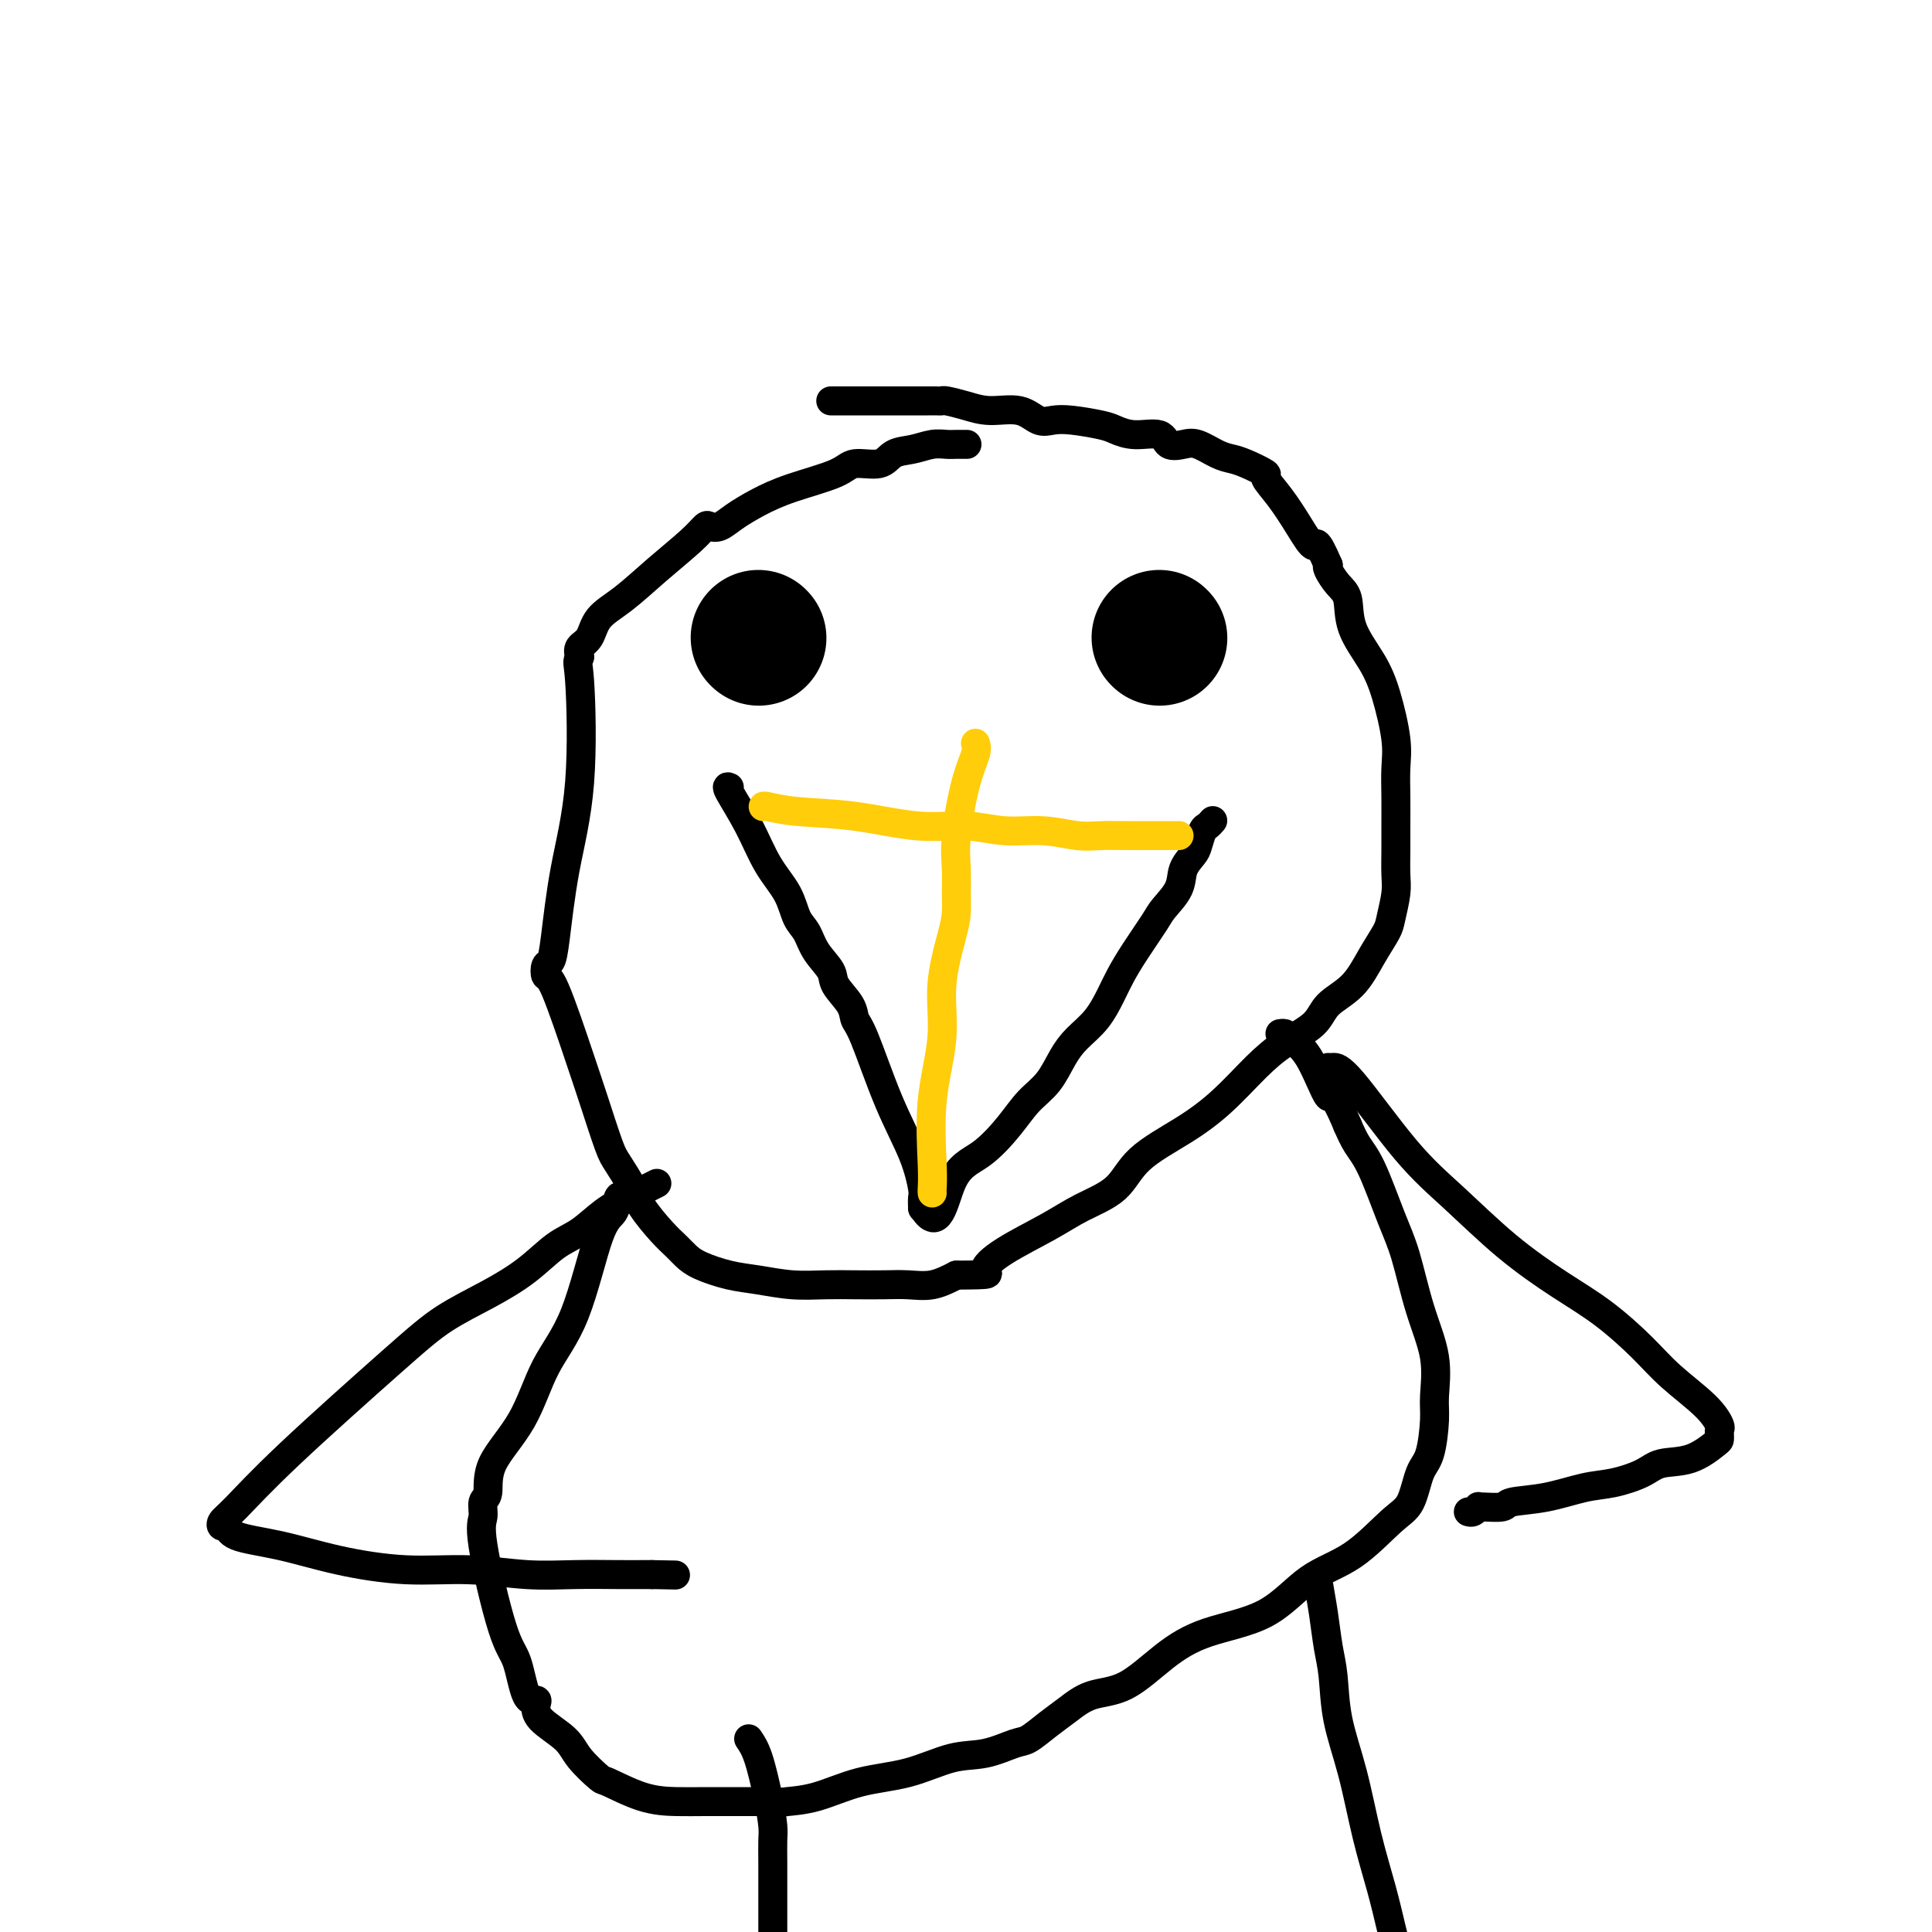 <svg viewBox='0 0 400 400' version='1.1' xmlns='http://www.w3.org/2000/svg' xmlns:xlink='http://www.w3.org/1999/xlink'><g fill='none' stroke='#000000' stroke-width='6' stroke-linecap='round' stroke-linejoin='round'><path d='M200,92c0.184,0.002 0.367,0.004 0,0c-0.367,-0.004 -1.285,-0.013 -2,0c-0.715,0.013 -1.228,0.050 -2,0c-0.772,-0.050 -1.803,-0.187 -3,0c-1.197,0.187 -2.559,0.696 -4,1c-1.441,0.304 -2.960,0.402 -4,1c-1.040,0.598 -1.599,1.696 -3,2c-1.401,0.304 -3.642,-0.186 -5,0c-1.358,0.186 -1.834,1.048 -4,2c-2.166,0.952 -6.023,1.993 -9,3c-2.977,1.007 -5.073,1.981 -7,3c-1.927,1.019 -3.685,2.084 -5,3c-1.315,0.916 -2.187,1.685 -3,2c-0.813,0.315 -1.567,0.177 -2,0c-0.433,-0.177 -0.546,-0.394 -1,0c-0.454,0.394 -1.248,1.397 -3,3c-1.752,1.603 -4.463,3.805 -7,6c-2.537,2.195 -4.901,4.384 -7,6c-2.099,1.616 -3.934,2.660 -5,4c-1.066,1.340 -1.364,2.976 -2,4c-0.636,1.024 -1.610,1.435 -2,2c-0.390,0.565 -0.195,1.282 0,2'/><path d='M120,136c-0.660,1.333 -0.309,0.666 0,5c0.309,4.334 0.577,13.671 0,21c-0.577,7.329 -1.998,12.651 -3,18c-1.002,5.349 -1.586,10.725 -2,14c-0.414,3.275 -0.658,4.451 -1,5c-0.342,0.549 -0.780,0.473 -1,1c-0.220,0.527 -0.221,1.657 0,2c0.221,0.343 0.663,-0.101 2,3c1.337,3.101 3.570,9.747 5,14c1.430,4.253 2.058,6.113 3,9c0.942,2.887 2.198,6.800 3,9c0.802,2.200 1.149,2.686 2,4c0.851,1.314 2.206,3.454 3,5c0.794,1.546 1.028,2.497 2,4c0.972,1.503 2.681,3.558 4,5c1.319,1.442 2.248,2.270 3,3c0.752,0.730 1.329,1.362 2,2c0.671,0.638 1.438,1.281 3,2c1.562,0.719 3.921,1.513 6,2c2.079,0.487 3.878,0.666 6,1c2.122,0.334 4.566,0.821 7,1c2.434,0.179 4.860,0.049 7,0c2.140,-0.049 3.996,-0.019 6,0c2.004,0.019 4.156,0.026 6,0c1.844,-0.026 3.381,-0.084 5,0c1.619,0.084 3.320,0.310 5,0c1.680,-0.310 3.340,-1.155 5,-2'/><path d='M198,264c8.510,-0.051 6.286,-0.178 6,-1c-0.286,-0.822 1.367,-2.339 4,-4c2.633,-1.661 6.246,-3.465 9,-5c2.754,-1.535 4.650,-2.803 7,-4c2.350,-1.197 5.156,-2.325 7,-4c1.844,-1.675 2.728,-3.897 5,-6c2.272,-2.103 5.932,-4.088 9,-6c3.068,-1.912 5.543,-3.750 8,-6c2.457,-2.250 4.894,-4.911 7,-7c2.106,-2.089 3.879,-3.608 6,-5c2.121,-1.392 4.589,-2.659 6,-4c1.411,-1.341 1.764,-2.755 3,-4c1.236,-1.245 3.354,-2.321 5,-4c1.646,-1.679 2.819,-3.960 4,-6c1.181,-2.040 2.369,-3.840 3,-5c0.631,-1.160 0.705,-1.680 1,-3c0.295,-1.320 0.811,-3.439 1,-5c0.189,-1.561 0.050,-2.563 0,-4c-0.050,-1.437 -0.012,-3.311 0,-5c0.012,-1.689 -0.002,-3.195 0,-5c0.002,-1.805 0.021,-3.908 0,-6c-0.021,-2.092 -0.083,-4.171 0,-6c0.083,-1.829 0.311,-3.407 0,-6c-0.311,-2.593 -1.161,-6.202 -2,-9c-0.839,-2.798 -1.668,-4.784 -3,-7c-1.332,-2.216 -3.166,-4.660 -4,-7c-0.834,-2.340 -0.667,-4.576 -1,-6c-0.333,-1.424 -1.167,-2.037 -2,-3c-0.833,-0.963 -1.667,-2.275 -2,-3c-0.333,-0.725 -0.167,-0.862 0,-1'/><path d='M275,117c-2.714,-6.313 -2.500,-4.096 -3,-4c-0.500,0.096 -1.716,-1.928 -3,-4c-1.284,-2.072 -2.637,-4.190 -4,-6c-1.363,-1.810 -2.737,-3.310 -3,-4c-0.263,-0.690 0.586,-0.571 0,-1c-0.586,-0.429 -2.607,-1.408 -4,-2c-1.393,-0.592 -2.159,-0.798 -3,-1c-0.841,-0.202 -1.756,-0.402 -3,-1c-1.244,-0.598 -2.818,-1.595 -4,-2c-1.182,-0.405 -1.973,-0.217 -3,0c-1.027,0.217 -2.292,0.462 -3,0c-0.708,-0.462 -0.860,-1.630 -2,-2c-1.140,-0.370 -3.267,0.058 -5,0c-1.733,-0.058 -3.072,-0.602 -4,-1c-0.928,-0.398 -1.446,-0.650 -3,-1c-1.554,-0.350 -4.144,-0.797 -6,-1c-1.856,-0.203 -2.978,-0.162 -4,0c-1.022,0.162 -1.945,0.446 -3,0c-1.055,-0.446 -2.244,-1.622 -4,-2c-1.756,-0.378 -4.081,0.042 -6,0c-1.919,-0.042 -3.433,-0.547 -5,-1c-1.567,-0.453 -3.185,-0.853 -4,-1c-0.815,-0.147 -0.825,-0.039 -1,0c-0.175,0.039 -0.514,0.011 -1,0c-0.486,-0.011 -1.117,-0.003 -2,0c-0.883,0.003 -2.016,0.001 -4,0c-1.984,-0.001 -4.819,-0.000 -7,0c-2.181,0.000 -3.708,0.000 -5,0c-1.292,-0.000 -2.348,-0.000 -3,0c-0.652,0.000 -0.901,0.000 -1,0c-0.099,-0.000 -0.050,-0.000 0,0'/><path d='M151,163c-0.361,-0.166 -0.722,-0.333 0,1c0.722,1.333 2.525,4.165 4,7c1.475,2.835 2.620,5.671 4,8c1.380,2.329 2.994,4.150 4,6c1.006,1.850 1.405,3.729 2,5c0.595,1.271 1.385,1.932 2,3c0.615,1.068 1.053,2.541 2,4c0.947,1.459 2.401,2.903 3,4c0.599,1.097 0.343,1.847 1,3c0.657,1.153 2.228,2.711 3,4c0.772,1.289 0.747,2.310 1,3c0.253,0.690 0.786,1.048 2,4c1.214,2.952 3.110,8.497 5,13c1.890,4.503 3.774,7.963 5,11c1.226,3.037 1.792,5.649 2,7c0.208,1.351 0.056,1.441 0,2c-0.056,0.559 -0.016,1.588 0,2c0.016,0.412 0.008,0.206 0,0'/><path d='M191,250c3.399,5.650 4.398,-1.225 6,-5c1.602,-3.775 3.808,-4.449 6,-6c2.192,-1.551 4.371,-3.979 6,-6c1.629,-2.021 2.708,-3.634 4,-5c1.292,-1.366 2.797,-2.483 4,-4c1.203,-1.517 2.103,-3.433 3,-5c0.897,-1.567 1.789,-2.783 3,-4c1.211,-1.217 2.741,-2.434 4,-4c1.259,-1.566 2.247,-3.482 3,-5c0.753,-1.518 1.270,-2.639 2,-4c0.730,-1.361 1.672,-2.962 3,-5c1.328,-2.038 3.042,-4.514 4,-6c0.958,-1.486 1.160,-1.982 2,-3c0.840,-1.018 2.319,-2.556 3,-4c0.681,-1.444 0.563,-2.792 1,-4c0.437,-1.208 1.427,-2.275 2,-3c0.573,-0.725 0.728,-1.109 1,-2c0.272,-0.891 0.661,-2.290 1,-3c0.339,-0.710 0.630,-0.729 1,-1c0.370,-0.271 0.820,-0.792 1,-1c0.180,-0.208 0.090,-0.104 0,0'/></g>
<g fill='none' stroke='#000000' stroke-width='28' stroke-linecap='round' stroke-linejoin='round'><path d='M157,132c0.000,0.000 0.100,0.100 0.1,0.1'/><path d='M240,132c0.000,0.000 0.100,0.100 0.1,0.1'/></g>
<g fill='none' stroke='#000000' stroke-width='6' stroke-linecap='round' stroke-linejoin='round'><path d='M129,248c-0.371,-0.299 -0.742,-0.599 -1,0c-0.258,0.599 -0.404,2.096 -1,3c-0.596,0.904 -1.642,1.216 -3,5c-1.358,3.784 -3.028,11.042 -5,16c-1.972,4.958 -4.245,7.617 -6,11c-1.755,3.383 -2.991,7.490 -5,11c-2.009,3.510 -4.790,6.422 -6,9c-1.210,2.578 -0.848,4.823 -1,6c-0.152,1.177 -0.819,1.287 -1,2c-0.181,0.713 0.125,2.031 0,3c-0.125,0.969 -0.681,1.590 0,6c0.681,4.410 2.599,12.609 4,17c1.401,4.391 2.284,4.974 3,7c0.716,2.026 1.267,5.493 2,7c0.733,1.507 1.650,1.052 2,1c0.350,-0.052 0.133,0.298 0,1c-0.133,0.702 -0.181,1.754 1,3c1.181,1.246 3.591,2.684 5,4c1.409,1.316 1.818,2.510 3,4c1.182,1.490 3.139,3.275 4,4c0.861,0.725 0.628,0.390 2,1c1.372,0.610 4.351,2.163 7,3c2.649,0.837 4.968,0.956 7,1c2.032,0.044 3.778,0.012 6,0c2.222,-0.012 4.921,-0.003 7,0c2.079,0.003 3.540,0.002 5,0'/><path d='M158,373c4.747,0.172 4.116,0.102 5,0c0.884,-0.102 3.284,-0.236 6,-1c2.716,-0.764 5.750,-2.159 9,-3c3.250,-0.841 6.718,-1.127 10,-2c3.282,-0.873 6.380,-2.334 9,-3c2.620,-0.666 4.762,-0.537 7,-1c2.238,-0.463 4.571,-1.518 6,-2c1.429,-0.482 1.954,-0.391 3,-1c1.046,-0.609 2.612,-1.919 4,-3c1.388,-1.081 2.598,-1.935 4,-3c1.402,-1.065 2.995,-2.343 5,-3c2.005,-0.657 4.423,-0.693 7,-2c2.577,-1.307 5.312,-3.886 8,-6c2.688,-2.114 5.328,-3.763 9,-5c3.672,-1.237 8.377,-2.060 12,-4c3.623,-1.940 6.164,-4.995 9,-7c2.836,-2.005 5.968,-2.959 9,-5c3.032,-2.041 5.965,-5.169 8,-7c2.035,-1.831 3.172,-2.366 4,-4c0.828,-1.634 1.349,-4.366 2,-6c0.651,-1.634 1.434,-2.171 2,-4c0.566,-1.829 0.917,-4.949 1,-7c0.083,-2.051 -0.101,-3.032 0,-5c0.101,-1.968 0.488,-4.921 0,-8c-0.488,-3.079 -1.849,-6.283 -3,-10c-1.151,-3.717 -2.090,-7.946 -3,-11c-0.910,-3.054 -1.790,-4.932 -3,-8c-1.210,-3.068 -2.749,-7.326 -4,-10c-1.251,-2.674 -2.215,-3.764 -3,-5c-0.785,-1.236 -1.393,-2.618 -2,-4'/><path d='M279,233c-3.510,-8.360 -3.284,-5.259 -4,-6c-0.716,-0.741 -2.374,-5.323 -4,-8c-1.626,-2.677 -3.219,-3.450 -4,-4c-0.781,-0.550 -0.749,-0.879 -1,-1c-0.251,-0.121 -0.786,-0.035 -1,0c-0.214,0.035 -0.107,0.017 0,0'/><path d='M275,221c0.241,0.022 0.482,0.043 1,0c0.518,-0.043 1.314,-0.151 4,3c2.686,3.151 7.261,9.561 11,14c3.739,4.439 6.642,6.906 10,10c3.358,3.094 7.171,6.815 11,10c3.829,3.185 7.672,5.835 11,8c3.328,2.165 6.139,3.844 9,6c2.861,2.156 5.772,4.787 8,7c2.228,2.213 3.774,4.007 6,6c2.226,1.993 5.132,4.184 7,6c1.868,1.816 2.696,3.258 3,4c0.304,0.742 0.082,0.784 0,1c-0.082,0.216 -0.024,0.606 0,1c0.024,0.394 0.014,0.791 0,1c-0.014,0.209 -0.032,0.231 -1,1c-0.968,0.769 -2.885,2.285 -5,3c-2.115,0.715 -4.429,0.629 -6,1c-1.571,0.371 -2.400,1.198 -4,2c-1.600,0.802 -3.970,1.578 -6,2c-2.030,0.422 -3.721,0.491 -6,1c-2.279,0.509 -5.147,1.457 -8,2c-2.853,0.543 -5.692,0.680 -7,1c-1.308,0.320 -1.085,0.821 -2,1c-0.915,0.179 -2.967,0.034 -4,0c-1.033,-0.034 -1.048,0.043 -1,0c0.048,-0.043 0.157,-0.208 0,0c-0.157,0.208 -0.581,0.787 -1,1c-0.419,0.213 -0.834,0.061 -1,0c-0.166,-0.061 -0.083,-0.030 0,0'/><path d='M136,245c-0.512,0.259 -1.023,0.518 -2,1c-0.977,0.482 -2.418,1.188 -4,2c-1.582,0.812 -3.304,1.732 -5,3c-1.696,1.268 -3.364,2.886 -5,4c-1.636,1.114 -3.238,1.724 -5,3c-1.762,1.276 -3.682,3.219 -6,5c-2.318,1.781 -5.033,3.401 -8,5c-2.967,1.599 -6.186,3.177 -9,5c-2.814,1.823 -5.224,3.890 -11,9c-5.776,5.110 -14.917,13.262 -21,19c-6.083,5.738 -9.107,9.060 -11,11c-1.893,1.940 -2.654,2.497 -3,3c-0.346,0.503 -0.277,0.953 0,1c0.277,0.047 0.760,-0.309 1,0c0.240,0.309 0.236,1.283 2,2c1.764,0.717 5.297,1.177 9,2c3.703,0.823 7.575,2.010 12,3c4.425,0.990 9.403,1.782 14,2c4.597,0.218 8.811,-0.138 13,0c4.189,0.138 8.351,0.769 12,1c3.649,0.231 6.784,0.062 10,0c3.216,-0.062 6.511,-0.017 9,0c2.489,0.017 4.170,0.004 5,0c0.830,-0.004 0.809,-0.001 1,0c0.191,0.001 0.596,0.001 1,0'/><path d='M135,326c8.500,0.167 4.250,0.083 0,0'/><path d='M155,360c0.649,0.949 1.298,1.898 2,4c0.702,2.102 1.456,5.356 2,8c0.544,2.644 0.878,4.677 1,6c0.122,1.323 0.033,1.937 0,3c-0.033,1.063 -0.009,2.575 0,5c0.009,2.425 0.002,5.763 0,8c-0.002,2.237 -0.001,3.371 0,4c0.001,0.629 0.000,0.751 0,1c-0.000,0.249 -0.000,0.624 0,1'/><path d='M273,326c0.024,0.444 0.048,0.887 0,1c-0.048,0.113 -0.169,-0.106 0,1c0.169,1.106 0.629,3.535 1,6c0.371,2.465 0.654,4.966 1,7c0.346,2.034 0.753,3.601 1,6c0.247,2.399 0.332,5.629 1,9c0.668,3.371 1.919,6.884 3,11c1.081,4.116 1.991,8.835 3,13c1.009,4.165 2.118,7.775 3,11c0.882,3.225 1.538,6.064 2,8c0.462,1.936 0.731,2.968 1,4'/></g>
<g fill='none' stroke='#FFCD0A' stroke-width='6' stroke-linecap='round' stroke-linejoin='round'><path d='M193,247c-0.017,-0.164 -0.035,-0.328 0,-1c0.035,-0.672 0.121,-1.852 0,-5c-0.121,-3.148 -0.449,-8.263 0,-13c0.449,-4.737 1.675,-9.095 2,-13c0.325,-3.905 -0.252,-7.358 0,-11c0.252,-3.642 1.334,-7.472 2,-10c0.666,-2.528 0.916,-3.753 1,-5c0.084,-1.247 0.002,-2.515 0,-4c-0.002,-1.485 0.076,-3.186 0,-5c-0.076,-1.814 -0.308,-3.740 0,-7c0.308,-3.260 1.155,-7.853 2,-11c0.845,-3.147 1.689,-4.847 2,-6c0.311,-1.153 0.089,-1.758 0,-2c-0.089,-0.242 -0.044,-0.121 0,0'/><path d='M158,167c0.020,-0.100 0.039,-0.200 1,0c0.961,0.200 2.862,0.699 6,1c3.138,0.301 7.513,0.405 12,1c4.487,0.595 9.088,1.680 13,2c3.912,0.320 7.136,-0.124 10,0c2.864,0.124 5.367,0.818 8,1c2.633,0.182 5.397,-0.147 8,0c2.603,0.147 5.047,0.772 7,1c1.953,0.228 3.417,0.061 5,0c1.583,-0.061 3.286,-0.016 5,0c1.714,0.016 3.440,0.004 5,0c1.560,-0.004 2.954,-0.001 4,0c1.046,0.001 1.743,0.000 2,0c0.257,-0.000 0.073,-0.000 0,0c-0.073,0.000 -0.037,0.000 0,0'/></g>
</svg>